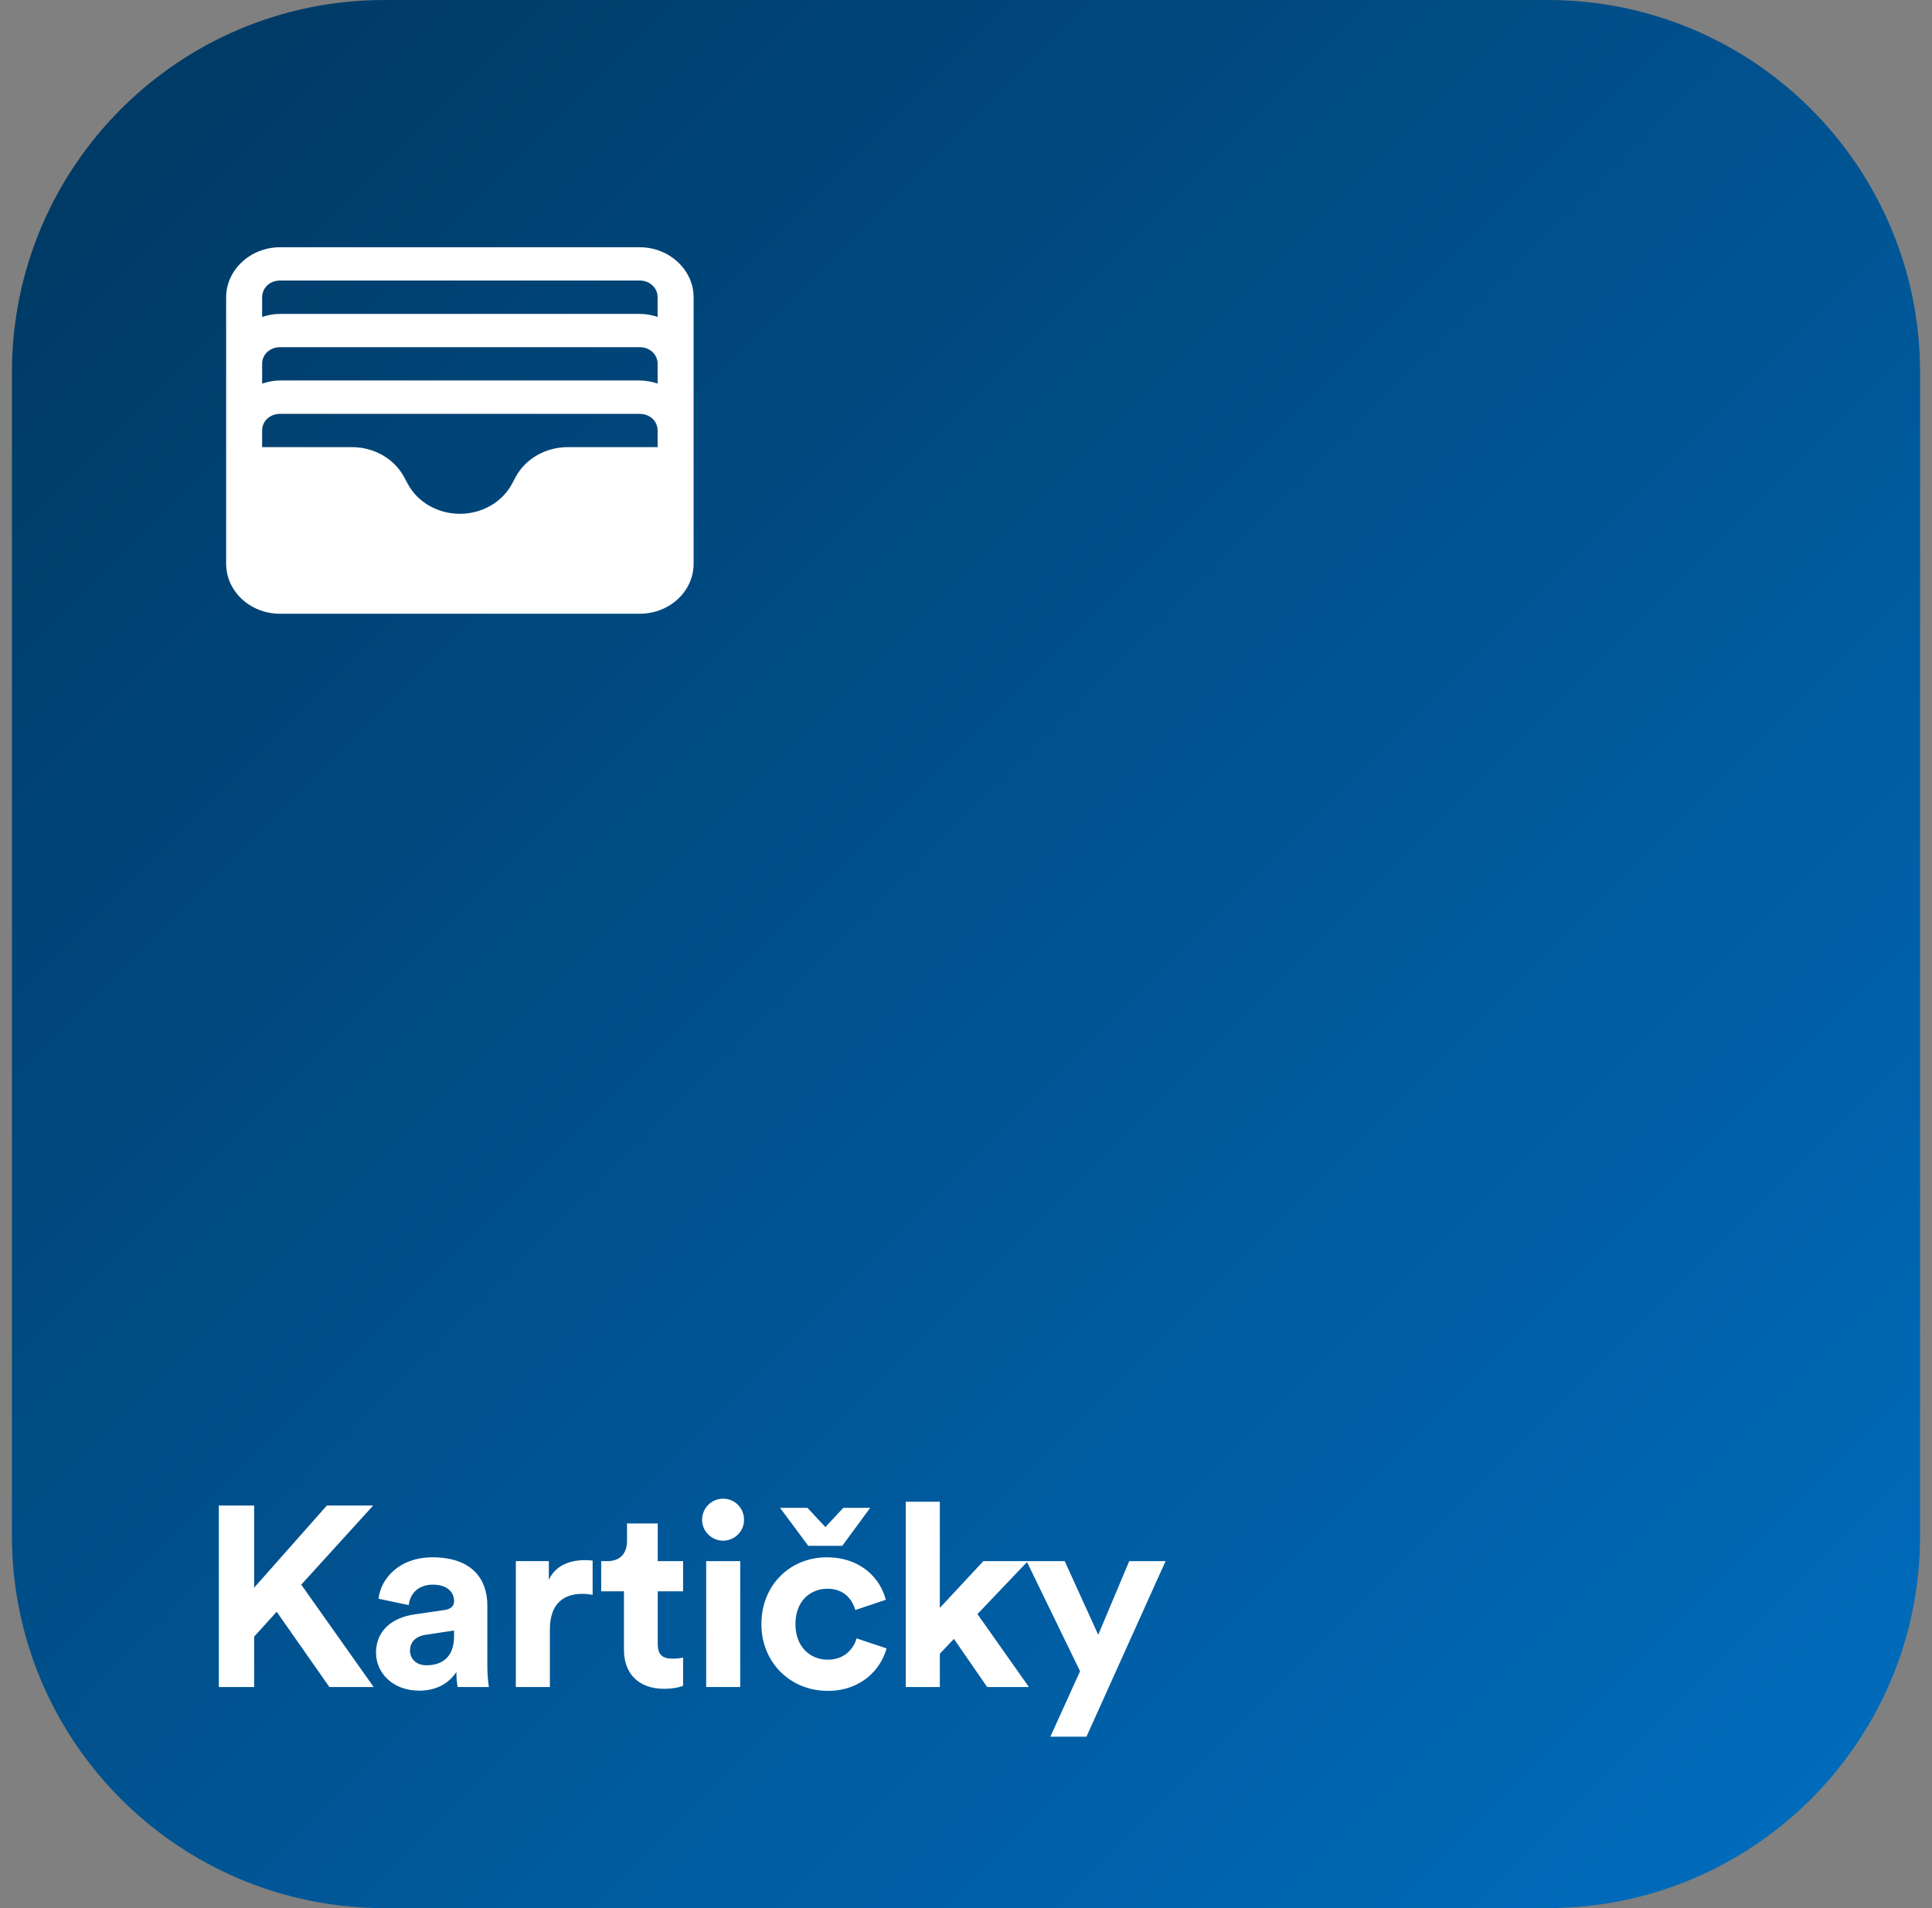 <svg width="81" height="80" viewBox="0 0 81 80" fill="none" xmlns="http://www.w3.org/2000/svg">
<rect x="0" y="0" width="81" height="80" fill="#808080" stroke="none"/>
<path d="M64.89 0H16.11C7.489 0 0.5 6.989 0.5 15.61V64.39C0.5 73.011 7.489 80 16.11 80H64.89C73.511 80 80.5 73.011 80.5 64.39V15.61C80.5 6.989 73.511 0 64.89 0Z" fill="url(#paint0_linear_2574_339)"/>
<path d="M13.81 70.731L11.6 67.575L10.655 68.619V70.731H9.174V63.122H10.655V66.566L13.703 63.122H15.646L12.63 66.439L15.667 70.731H13.81ZM15.764 69.293C15.764 68.351 16.462 67.824 17.342 67.692L18.64 67.502C18.941 67.458 19.037 67.307 19.037 67.127C19.037 66.751 18.747 66.439 18.146 66.439C17.524 66.439 17.181 66.834 17.138 67.297L15.871 67.029C15.957 66.205 16.719 65.293 18.136 65.293C19.81 65.293 20.432 66.234 20.432 67.297V69.892C20.432 70.175 20.465 70.551 20.497 70.731H19.188C19.155 70.59 19.134 70.302 19.134 70.097C18.866 70.517 18.361 70.883 17.578 70.883C16.451 70.883 15.764 70.122 15.764 69.293ZM17.878 69.819C18.479 69.819 19.037 69.532 19.037 68.595V68.361L17.846 68.541C17.481 68.595 17.191 68.8 17.191 69.21C17.191 69.517 17.417 69.819 17.878 69.819ZM24.846 65.429V66.868C24.686 66.834 24.546 66.824 24.417 66.824C23.688 66.824 23.054 67.18 23.054 68.317V70.731H21.627V65.453H23.011V66.234C23.333 65.536 24.063 65.41 24.514 65.41C24.632 65.41 24.739 65.419 24.846 65.429ZM27.576 63.873V65.453H28.639V66.717H27.576V68.927C27.576 69.39 27.791 69.541 28.199 69.541C28.37 69.541 28.564 69.517 28.639 69.497V70.678C28.51 70.731 28.252 70.805 27.834 70.805C26.804 70.805 26.16 70.195 26.16 69.175V66.717H25.205V65.453H25.473C26.031 65.453 26.288 65.088 26.288 64.614V63.873H27.576ZM31.034 70.731H29.607V65.453H31.034V70.731ZM29.435 63.722C29.435 63.229 29.832 62.834 30.315 62.834C30.809 62.834 31.195 63.229 31.195 63.722C31.195 64.195 30.809 64.595 30.315 64.595C29.832 64.595 29.435 64.195 29.435 63.722ZM32.705 63.219H33.853L34.605 64.024L35.356 63.219H36.483L35.313 64.81H33.886L32.705 63.219ZM34.69 66.61C33.961 66.61 33.349 67.136 33.349 68.093C33.349 69.049 33.971 69.585 34.701 69.585C35.431 69.585 35.796 69.102 35.914 68.692L37.169 69.112C36.933 69.99 36.107 70.892 34.701 70.892C33.145 70.892 31.922 69.712 31.922 68.093C31.922 66.458 33.124 65.293 34.658 65.293C36.096 65.293 36.912 66.18 37.137 67.073L35.86 67.502C35.731 67.063 35.399 66.61 34.69 66.61ZM43.094 65.453L40.98 67.673L43.137 70.731H41.388L39.993 68.712L39.403 69.336V70.731H37.975V62.961H39.403V67.414L41.227 65.453H43.094ZM45.55 72.814H44.037L45.282 70.068L43.039 65.453H44.638L46.044 68.541L47.343 65.453H48.867L45.55 72.814Z" fill="white"/>
<path fill-rule="evenodd" clip-rule="evenodd" d="M11.742 10.366C10.502 10.366 9.481 11.313 9.481 12.464V23.634C9.481 24.796 10.493 25.732 11.742 25.732H26.819C28.068 25.732 29.08 24.796 29.08 23.634V12.464C29.08 11.313 28.059 10.366 26.819 10.366H11.742ZM11.742 11.761H26.819C27.244 11.761 27.571 12.069 27.571 12.464V13.288C27.335 13.21 27.084 13.161 26.819 13.161H11.742C11.477 13.161 11.226 13.21 10.99 13.288V12.464C10.99 12.069 11.317 11.761 11.742 11.761ZM11.742 14.556H26.819C27.244 14.556 27.571 14.859 27.571 15.254V16.083C27.335 16.005 27.084 15.952 26.819 15.952H11.742C11.477 15.952 11.226 16.005 10.99 16.083V15.254C10.99 14.859 11.317 14.556 11.742 14.556ZM11.742 17.352H26.819C27.244 17.352 27.571 17.654 27.571 18.049V18.747H23.803C22.879 18.747 22.035 19.23 21.621 19.995L21.462 20.293C21.049 21.059 20.204 21.542 19.28 21.542C18.357 21.542 17.512 21.059 17.099 20.293L16.939 19.995C16.526 19.23 15.682 18.747 14.758 18.747H10.99V18.049C10.99 17.654 11.317 17.352 11.742 17.352Z" fill="white"/>
<defs>
<linearGradient id="paint0_linear_2574_339" x1="80.5" y1="80" x2="0.5" y2="0" gradientUnits="userSpaceOnUse">
<stop stop-color="#006EC0"/>
<stop offset="1" stop-color="#003760"/>
</linearGradient>
</defs>
</svg>

